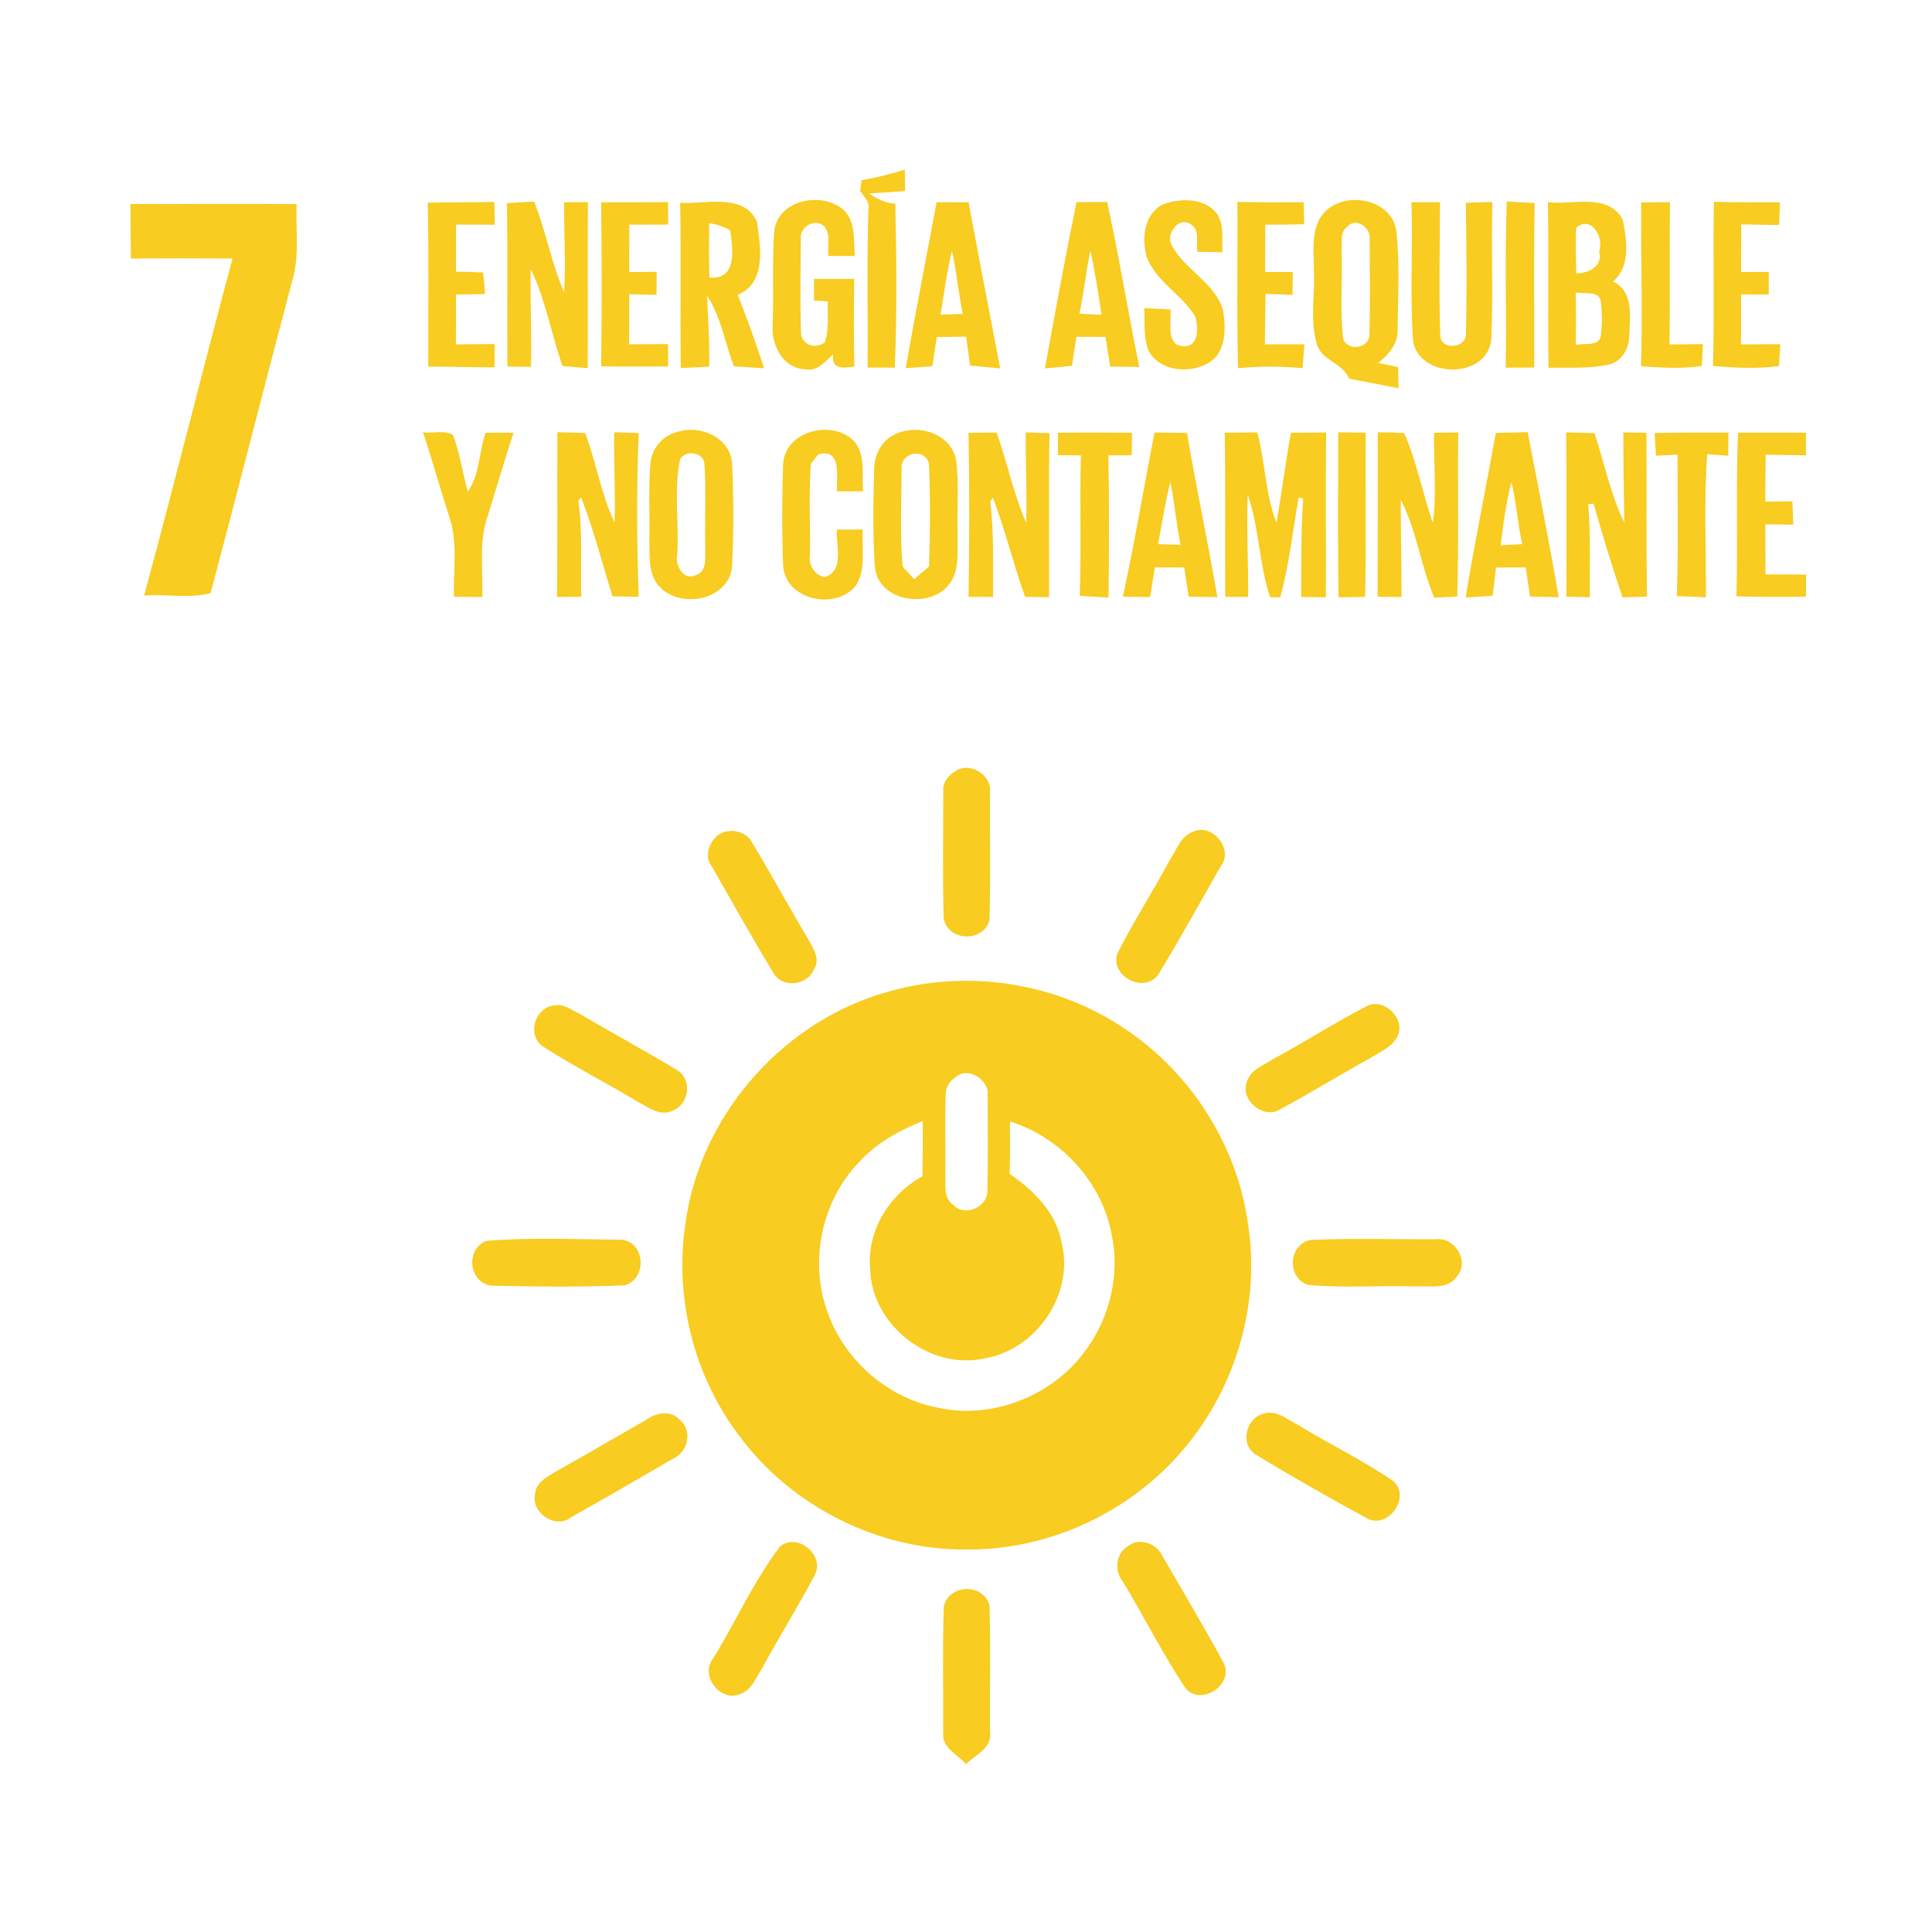 <?xml version="1.0" encoding="UTF-8" ?>
<!DOCTYPE svg PUBLIC "-//W3C//DTD SVG 1.1//EN" "http://www.w3.org/Graphics/SVG/1.1/DTD/svg11.dtd">
<svg width="300pt" height="300pt" viewBox="0 0 300 300" version="1.1" xmlns="http://www.w3.org/2000/svg">
<g id="#f8cc20ff">
<path fill="#f8cc20" opacity="1.00" d=" M 133.78 27.99 C 136.05 27.59 138.30 27.03 140.50 26.34 C 140.50 27.45 140.52 28.55 140.53 29.66 C 138.65 29.81 136.77 29.94 134.90 30.05 C 136.16 30.81 137.48 31.61 139.02 31.61 C 139.22 40.10 139.29 48.60 138.94 57.09 C 137.54 57.08 136.13 57.08 134.73 57.07 C 134.78 48.86 134.58 40.65 134.85 32.44 C 135.08 31.30 134.12 30.50 133.56 29.65 C 133.62 29.24 133.73 28.41 133.78 27.99 Z" />
<path fill="#f8cc20" opacity="1.00" d=" M 66.41 31.47 C 69.86 31.39 73.32 31.42 76.77 31.36 C 76.79 32.53 76.81 33.71 76.83 34.89 C 74.82 34.89 72.82 34.88 70.81 34.87 C 70.81 37.31 70.81 39.75 70.80 42.18 C 72.20 42.19 73.60 42.23 75.00 42.32 C 75.16 43.43 75.22 44.55 75.32 45.66 C 73.81 45.70 72.30 45.72 70.80 45.74 C 70.81 48.32 70.81 50.90 70.79 53.48 C 72.79 53.46 74.80 53.45 76.80 53.42 C 76.80 54.62 76.80 55.83 76.80 57.03 C 73.37 57.07 69.93 56.89 66.50 56.94 C 66.46 48.45 66.62 39.96 66.41 31.47 Z" />
<path fill="#f8cc20" opacity="1.00" d=" M 78.72 31.54 C 80.13 31.45 81.53 31.38 82.94 31.30 C 84.78 35.91 85.60 40.86 87.61 45.39 C 87.87 40.74 87.56 36.07 87.60 31.41 C 88.52 31.41 90.37 31.39 91.29 31.39 C 91.23 39.98 91.30 48.58 91.26 57.17 C 89.96 57.06 88.65 56.94 87.35 56.83 C 85.58 51.87 84.74 46.53 82.41 41.80 C 82.31 46.86 82.58 51.91 82.45 56.97 C 81.54 56.95 79.71 56.93 78.79 56.91 C 78.72 48.46 78.85 40.00 78.72 31.54 Z" />
<path fill="#f8cc20" opacity="1.00" d=" M 93.35 31.41 C 96.80 31.41 100.26 31.42 103.71 31.39 C 103.73 32.55 103.75 33.71 103.76 34.87 C 101.75 34.88 99.73 34.88 97.72 34.88 C 97.71 37.34 97.71 39.79 97.70 42.25 C 99.12 42.24 100.54 42.22 101.97 42.21 C 101.96 43.40 101.95 44.59 101.94 45.78 C 100.52 45.75 99.11 45.72 97.70 45.69 C 97.71 48.28 97.71 50.88 97.69 53.47 C 99.70 53.46 101.71 53.45 103.72 53.43 C 103.73 54.58 103.74 55.74 103.75 56.90 C 100.28 56.93 96.81 56.94 93.35 56.88 C 93.46 48.39 93.45 39.90 93.35 31.41 Z" />
<path fill="#f8cc20" opacity="1.00" d=" M 105.62 31.49 C 109.54 31.74 115.41 29.91 117.52 34.38 C 118.09 38.27 119.09 43.90 114.54 45.79 C 116.06 49.53 117.39 53.35 118.65 57.19 C 117.09 57.09 115.53 56.99 113.97 56.88 C 112.54 53.25 112.00 49.23 109.80 45.95 C 109.94 49.61 110.21 53.27 110.12 56.94 C 108.65 57.01 107.18 57.08 105.71 57.14 C 105.60 48.59 105.76 40.04 105.62 31.49 M 110.12 34.65 C 110.09 37.47 110.08 40.29 110.15 43.10 C 114.54 43.49 113.79 38.64 113.38 35.76 C 112.38 35.19 111.29 34.82 110.12 34.65 Z" />
<path fill="#f8cc20" opacity="1.00" d=" M 120.22 35.83 C 120.84 31.12 127.22 29.78 130.65 32.31 C 132.94 34.06 132.52 37.22 132.73 39.75 C 131.36 39.75 130.00 39.75 128.63 39.74 C 128.44 38.22 129.07 36.43 127.99 35.15 C 126.59 33.77 124.16 35.24 124.35 37.03 C 124.31 42.02 124.22 47.03 124.39 52.02 C 124.91 53.77 126.61 54.19 128.09 53.15 C 128.76 51.10 128.46 48.92 128.56 46.81 C 128.02 46.77 126.93 46.69 126.39 46.65 C 126.39 45.54 126.40 44.42 126.41 43.31 C 128.49 43.31 130.57 43.31 132.64 43.31 C 132.58 47.85 132.57 52.39 132.65 56.93 C 130.90 57.17 129.10 57.40 129.35 55.01 C 128.14 56.17 126.88 57.73 124.98 57.35 C 121.69 57.18 119.88 53.82 119.97 50.84 C 120.17 45.84 119.88 40.82 120.22 35.83 Z" />
<path fill="#f8cc20" opacity="1.00" d=" M 145.43 31.40 C 147.09 31.40 148.74 31.40 150.40 31.41 C 152.00 40.02 153.66 48.61 155.31 57.21 C 153.75 57.05 152.19 56.91 150.64 56.77 C 150.44 55.27 150.23 53.78 150.02 52.28 C 148.50 52.30 146.98 52.31 145.46 52.33 C 145.23 53.84 145.00 55.36 144.77 56.87 C 143.40 56.97 142.02 57.07 140.65 57.17 C 142.12 48.56 143.86 40.00 145.43 31.40 M 147.82 38.95 C 147.02 42.21 146.59 45.55 146.05 48.86 C 147.20 48.82 148.35 48.78 149.50 48.74 C 148.82 45.50 148.55 42.18 147.82 38.95 Z" />
<path fill="#f8cc20" opacity="1.00" d=" M 167.16 31.39 C 168.74 31.38 170.33 31.38 171.91 31.36 C 173.79 39.86 175.15 48.46 176.91 56.98 C 175.40 56.95 173.90 56.94 172.39 56.93 C 172.15 55.39 171.90 53.85 171.66 52.31 C 170.15 52.31 168.65 52.30 167.15 52.30 C 166.90 53.80 166.67 55.30 166.46 56.81 C 165.06 56.94 163.66 57.07 162.26 57.21 C 163.82 48.59 165.40 39.97 167.16 31.39 M 167.60 48.72 C 168.75 48.78 169.89 48.83 171.04 48.88 C 170.54 45.55 170.05 42.22 169.32 38.93 C 168.62 42.17 168.32 45.48 167.60 48.72 Z" />
<path fill="#f8cc20" opacity="1.00" d=" M 180.52 31.76 C 183.23 30.74 186.99 30.67 188.95 33.16 C 190.13 34.93 189.73 37.16 189.82 39.17 C 188.85 39.15 186.91 39.12 185.94 39.10 C 185.66 37.74 186.38 35.79 184.98 34.89 C 183.20 33.46 180.99 36.21 181.89 37.95 C 183.84 41.87 188.62 43.82 189.91 48.15 C 190.33 50.86 190.47 54.30 188.02 56.13 C 185.12 58.08 180.33 57.83 178.42 54.61 C 177.49 52.50 177.81 50.10 177.67 47.85 C 179.02 47.91 180.38 47.98 181.75 48.05 C 181.96 49.98 180.91 53.79 183.92 53.78 C 186.27 53.73 186.05 50.69 185.58 49.10 C 183.50 45.73 179.57 43.76 178.09 39.98 C 177.23 37.13 177.60 33.29 180.52 31.76 Z" />
<path fill="#f8cc20" opacity="1.00" d=" M 192.15 31.35 C 195.57 31.43 199.00 31.43 202.43 31.40 C 202.45 32.54 202.48 33.68 202.51 34.82 C 200.49 34.88 198.48 34.87 196.47 34.89 C 196.46 37.34 196.45 39.79 196.44 42.24 C 197.87 42.24 199.31 42.24 200.75 42.24 C 200.74 43.42 200.72 44.61 200.70 45.79 C 199.30 45.74 197.91 45.69 196.51 45.63 C 196.46 48.24 196.44 50.86 196.41 53.47 C 198.45 53.46 200.50 53.46 202.54 53.46 C 202.47 54.39 202.33 56.24 202.26 57.17 C 198.93 56.84 195.58 56.86 192.25 57.17 C 192.02 48.57 192.20 39.96 192.15 31.35 Z" />
<path fill="#f8cc20" opacity="1.00" d=" M 204.91 33.98 C 207.49 29.38 215.99 30.36 216.82 35.83 C 217.37 40.85 217.08 45.94 217.02 50.99 C 217.17 53.29 215.69 55.02 214.00 56.36 C 215.03 56.57 216.06 56.79 217.09 57.00 C 217.11 57.82 217.15 59.47 217.17 60.29 C 214.62 59.77 212.05 59.31 209.49 58.80 C 208.53 56.34 205.20 56.02 204.48 53.43 C 203.38 49.70 204.19 45.79 204.03 41.98 C 204.02 39.32 203.61 36.43 204.91 33.98 M 209.21 35.21 C 207.97 36.05 208.47 37.74 208.32 38.98 C 208.50 43.50 208.04 48.06 208.55 52.56 C 209.19 54.64 212.68 54.14 212.64 51.92 C 212.79 46.96 212.70 41.99 212.68 37.03 C 212.91 35.33 210.46 33.66 209.21 35.21 Z" />
<path fill="#f8cc20" opacity="1.00" d=" M 219.16 31.40 C 220.64 31.40 222.12 31.40 223.60 31.40 C 223.59 38.25 223.41 45.11 223.64 51.96 C 223.53 54.38 227.60 54.22 227.63 51.91 C 227.78 45.11 227.72 38.30 227.61 31.50 C 228.98 31.44 230.35 31.40 231.73 31.36 C 231.54 38.45 231.88 45.55 231.57 52.63 C 231.04 58.89 220.42 58.92 219.42 52.94 C 218.91 45.78 219.42 38.58 219.16 31.40 Z" />
<path fill="#f8cc20" opacity="1.00" d=" M 233.97 31.28 C 235.41 31.37 236.86 31.44 238.30 31.54 C 238.14 40.04 238.27 48.56 238.23 57.07 C 236.75 57.07 235.28 57.08 233.81 57.09 C 233.94 48.49 233.66 39.88 233.97 31.28 Z" />
<path fill="#f8cc20" opacity="1.00" d=" M 240.36 31.40 C 244.18 31.85 249.68 29.90 251.96 34.07 C 252.63 37.25 253.24 41.34 250.46 43.73 C 253.73 45.24 253.09 49.09 252.99 52.03 C 253.03 53.97 251.93 56.03 249.97 56.58 C 246.85 57.29 243.62 57.03 240.45 57.11 C 240.34 48.54 240.50 39.97 240.36 31.40 M 244.75 35.36 C 244.62 37.73 244.71 40.10 244.77 42.46 C 246.74 42.39 248.90 41.40 248.32 39.04 C 249.11 36.87 247.09 33.36 244.75 35.36 M 244.69 45.40 C 244.72 48.12 244.72 50.85 244.69 53.58 C 246.04 53.19 248.45 53.95 248.60 51.94 C 248.80 50.30 248.79 48.64 248.60 47.00 C 248.47 44.99 246.03 45.74 244.69 45.40 Z" />
<path fill="#f8cc20" opacity="1.00" d=" M 266.13 31.34 C 269.55 31.43 272.97 31.42 276.39 31.41 C 276.34 32.59 276.30 33.77 276.26 34.95 C 274.30 34.91 272.34 34.87 270.38 34.84 C 270.36 37.31 270.36 39.78 270.35 42.24 C 271.78 42.24 273.21 42.23 274.65 42.23 C 274.65 43.40 274.65 44.57 274.65 45.74 C 273.21 45.73 271.77 45.72 270.34 45.71 C 270.37 48.30 270.36 50.89 270.33 53.48 C 272.36 53.47 274.40 53.46 276.44 53.45 C 276.39 54.29 276.29 55.99 276.24 56.84 C 272.84 57.30 269.40 57.12 265.99 56.82 C 266.24 48.33 265.98 39.83 266.13 31.34 Z" />
<path fill="#f8cc20" opacity="1.00" d=" M 20.25 31.67 C 28.85 31.70 37.46 31.64 46.06 31.69 C 45.88 35.76 46.57 39.92 45.30 43.88 C 41.05 59.94 36.97 76.06 32.70 92.11 C 29.39 92.94 25.79 92.24 22.38 92.47 C 27.11 75.07 31.42 57.55 36.11 40.14 C 30.85 40.11 25.59 40.10 20.33 40.15 C 20.29 37.32 20.28 34.49 20.25 31.67 Z" />
<path fill="#f8cc20" opacity="1.00" d=" M 254.84 31.43 C 256.32 31.42 257.81 31.40 259.31 31.39 C 259.23 38.75 259.35 46.12 259.23 53.49 C 260.96 53.47 262.68 53.45 264.42 53.44 C 264.38 54.28 264.30 55.97 264.27 56.81 C 261.13 57.33 257.95 57.08 254.81 56.87 C 255.09 48.39 254.77 39.91 254.84 31.43 Z" />
<path fill="#f8cc20" opacity="1.00" d=" M 65.69 67.11 C 67.17 67.36 69.05 66.73 70.33 67.53 C 71.43 70.37 71.83 73.42 72.62 76.35 C 74.54 73.74 74.33 70.19 75.40 67.21 C 76.86 67.19 78.31 67.19 79.76 67.19 C 78.32 71.43 77.11 75.74 75.77 80.01 C 74.30 84.08 75.01 88.47 74.90 92.71 C 73.43 92.69 71.95 92.68 70.48 92.67 C 70.38 88.42 71.16 84.02 69.66 79.93 C 68.31 75.66 67.08 71.36 65.69 67.11 Z" />
<path fill="#f8cc20" opacity="1.00" d=" M 86.55 67.11 C 87.98 67.15 89.42 67.19 90.86 67.23 C 92.59 71.79 93.32 76.75 95.44 81.14 C 95.58 76.47 95.28 71.80 95.38 67.13 C 96.33 67.16 98.23 67.21 99.18 67.24 C 98.84 75.72 98.86 84.20 99.18 92.68 C 97.82 92.66 96.46 92.63 95.10 92.59 C 93.51 87.46 92.18 82.23 90.23 77.22 C 90.12 77.36 89.91 77.64 89.80 77.78 C 90.52 82.71 90.10 87.70 90.26 92.66 C 89.32 92.67 87.44 92.70 86.50 92.71 C 86.58 84.17 86.51 75.64 86.55 67.11 Z" />
<path fill="#f8cc20" opacity="1.00" d=" M 105.20 67.07 C 108.68 65.90 113.30 67.91 113.67 71.85 C 113.92 77.25 113.95 82.69 113.66 88.08 C 113.04 93.41 105.20 94.65 102.13 90.79 C 100.63 88.84 100.90 86.23 100.83 83.92 C 100.93 79.93 100.66 75.93 101.00 71.95 C 101.18 69.64 102.93 67.58 105.20 67.07 M 105.59 71.36 C 104.62 76.08 105.45 81.16 105.17 86.02 C 104.76 87.61 106.01 90.21 107.96 89.34 C 109.90 88.77 109.44 86.55 109.52 85.04 C 109.40 80.72 109.67 76.38 109.39 72.06 C 109.28 70.19 106.41 69.76 105.59 71.36 Z" />
<path fill="#f8cc20" opacity="1.00" d=" M 121.60 72.00 C 121.97 66.86 129.20 65.10 132.58 68.46 C 134.48 70.61 133.77 73.69 134.04 76.30 C 132.68 76.30 131.31 76.30 129.95 76.30 C 129.89 74.15 130.74 69.49 127.07 70.55 C 126.78 70.92 126.19 71.65 125.90 72.02 C 125.59 76.69 125.82 81.39 125.77 86.07 C 125.51 87.70 126.39 89.27 128.07 89.62 C 131.20 88.58 129.77 84.70 129.95 82.24 C 131.29 82.23 132.63 82.23 133.97 82.22 C 133.77 85.10 134.54 88.34 132.91 90.91 C 129.82 94.83 122.03 93.24 121.61 87.91 C 121.40 82.61 121.42 77.29 121.60 72.00 Z" />
<path fill="#f8cc20" opacity="1.00" d=" M 138.43 67.73 C 141.93 65.58 147.61 67.05 148.46 71.41 C 148.96 75.23 148.57 79.09 148.70 82.93 C 148.60 85.26 149.01 87.79 147.89 89.94 C 145.42 94.77 136.38 93.79 135.85 88.03 C 135.52 83.02 135.59 77.97 135.74 72.95 C 135.72 70.91 136.66 68.82 138.43 67.73 M 140.00 72.91 C 139.99 77.93 139.72 82.99 140.16 87.98 C 140.61 88.47 141.50 89.45 141.94 89.94 C 142.52 89.45 143.68 88.46 144.26 87.97 C 144.45 82.66 144.46 77.33 144.26 72.03 C 143.59 69.35 139.65 70.32 140.00 72.91 Z" />
<path fill="#f8cc20" opacity="1.00" d=" M 150.39 67.21 C 151.84 67.19 153.29 67.18 154.75 67.17 C 156.42 71.79 157.36 76.68 159.35 81.18 C 159.48 76.50 159.25 71.82 159.28 67.14 C 160.21 67.17 162.05 67.23 162.97 67.26 C 162.79 75.75 162.94 84.24 162.90 92.73 C 161.66 92.71 160.42 92.70 159.18 92.69 C 157.35 87.60 156.11 82.33 154.18 77.28 C 154.08 77.43 153.87 77.74 153.76 77.89 C 154.37 82.80 154.16 87.76 154.21 92.69 C 152.94 92.68 151.67 92.68 150.40 92.68 C 150.52 84.19 150.55 75.70 150.39 67.21 Z" />
<path fill="#f8cc20" opacity="1.00" d=" M 164.26 67.19 C 168.10 67.17 171.94 67.16 175.78 67.20 C 175.76 68.36 175.75 69.53 175.73 70.69 C 174.52 70.69 173.32 70.70 172.11 70.70 C 172.24 78.07 172.22 85.43 172.13 92.80 C 170.64 92.71 169.15 92.62 167.66 92.52 C 167.92 85.25 167.64 77.97 167.84 70.70 C 166.66 70.69 165.47 70.68 164.29 70.68 C 164.28 69.52 164.27 68.35 164.26 67.19 Z" />
<path fill="#f8cc20" opacity="1.00" d=" M 179.27 67.17 C 180.95 67.18 182.64 67.19 184.32 67.24 C 185.75 75.76 187.58 84.20 189.03 92.72 C 187.54 92.70 186.06 92.68 184.57 92.65 C 184.34 91.14 184.11 89.63 183.88 88.12 C 182.36 88.11 180.84 88.11 179.32 88.11 C 179.07 89.64 178.83 91.17 178.59 92.71 C 177.18 92.69 175.77 92.67 174.36 92.66 C 176.20 84.20 177.61 75.66 179.27 67.17 M 181.73 74.84 C 180.92 78.02 180.45 81.28 179.82 84.50 C 180.69 84.52 182.44 84.57 183.31 84.59 C 182.66 81.36 182.40 78.07 181.73 74.84 Z" />
<path fill="#f8cc20" opacity="1.00" d=" M 190.18 67.19 C 191.86 67.17 193.55 67.16 195.23 67.15 C 196.47 71.77 196.46 76.71 198.21 81.17 C 199.03 76.52 199.60 71.84 200.46 67.20 C 202.28 67.18 204.10 67.17 205.92 67.16 C 205.83 75.69 205.92 84.21 205.88 92.74 C 204.60 92.72 203.33 92.71 202.05 92.70 C 202.05 87.59 202.02 82.48 202.36 77.38 C 202.18 77.36 201.83 77.31 201.65 77.29 C 200.73 82.44 200.19 87.73 198.79 92.76 C 198.39 92.75 197.61 92.73 197.21 92.72 C 195.50 87.57 195.54 81.98 193.75 76.84 C 193.52 82.12 193.87 87.41 193.81 92.70 C 192.62 92.70 191.43 92.69 190.25 92.68 C 190.20 84.18 190.31 75.69 190.18 67.19 Z" />
<path fill="#f8cc20" opacity="1.00" d=" M 207.80 67.13 C 209.22 67.15 210.63 67.17 212.06 67.19 C 212.00 75.69 212.16 84.20 211.97 92.69 C 210.59 92.70 209.22 92.72 207.85 92.74 C 207.71 84.20 207.80 75.67 207.80 67.13 Z" />
<path fill="#f8cc20" opacity="1.00" d=" M 213.94 67.13 C 215.30 67.13 216.67 67.17 218.04 67.25 C 220.01 71.73 220.89 76.60 222.50 81.22 C 223.12 76.57 222.59 71.88 222.68 67.21 C 223.62 67.19 225.49 67.16 226.43 67.15 C 226.34 75.65 226.53 84.15 226.28 92.65 C 225.39 92.69 223.60 92.76 222.70 92.80 C 220.61 87.86 219.99 82.36 217.51 77.62 C 217.50 82.65 217.64 87.67 217.63 92.70 C 216.70 92.69 214.85 92.67 213.92 92.66 C 213.95 84.15 213.93 75.64 213.94 67.13 Z" />
<path fill="#f8cc20" opacity="1.00" d=" M 232.27 67.23 C 233.92 67.18 235.56 67.15 237.21 67.11 C 238.88 75.63 240.55 84.17 242.04 92.73 C 240.55 92.70 239.07 92.67 237.59 92.64 C 237.36 91.13 237.14 89.62 236.91 88.11 C 235.36 88.11 233.82 88.11 232.29 88.13 C 232.11 89.59 231.95 91.05 231.78 92.51 C 230.38 92.61 228.98 92.70 227.58 92.79 C 228.98 84.24 230.74 75.75 232.27 67.23 M 234.69 74.83 C 233.88 78.06 233.41 81.36 233.02 84.67 C 234.14 84.61 235.26 84.55 236.38 84.50 C 235.65 81.30 235.47 78.01 234.69 74.83 Z" />
<path fill="#f8cc20" opacity="1.00" d=" M 243.19 67.14 C 244.65 67.18 246.12 67.21 247.59 67.26 C 249.13 71.89 250.06 76.75 252.22 81.14 C 252.14 76.48 252.07 71.82 252.07 67.15 C 253.26 67.17 254.46 67.19 255.66 67.21 C 255.69 75.69 255.61 84.17 255.74 92.64 C 254.48 92.68 253.22 92.72 251.96 92.76 C 250.29 87.96 248.85 83.08 247.44 78.20 C 247.23 78.22 246.82 78.27 246.61 78.29 C 247.02 83.10 246.84 87.92 246.87 92.74 C 245.66 92.71 244.45 92.68 243.24 92.65 C 243.20 84.15 243.29 75.65 243.19 67.14 Z" />
<path fill="#f8cc20" opacity="1.00" d=" M 256.93 67.24 C 260.75 67.15 264.57 67.19 268.39 67.18 C 268.38 68.08 268.36 69.88 268.35 70.77 C 267.54 70.71 265.92 70.59 265.10 70.53 C 264.55 77.91 264.95 85.34 264.89 92.74 C 263.38 92.68 261.87 92.63 260.37 92.56 C 260.64 85.24 260.47 77.91 260.49 70.59 C 259.65 70.63 257.98 70.72 257.14 70.76 C 257.09 69.88 256.98 68.12 256.93 67.24 Z" />
<path fill="#f8cc20" opacity="1.00" d=" M 269.88 67.18 C 273.40 67.18 276.91 67.18 280.43 67.19 C 280.42 68.07 280.42 69.82 280.42 70.70 C 278.33 70.67 276.26 70.65 274.18 70.59 C 274.14 73.03 274.12 75.46 274.11 77.90 C 275.51 77.88 276.91 77.87 278.32 77.85 C 278.35 78.75 278.42 80.56 278.46 81.46 C 277.01 81.44 275.56 81.43 274.12 81.42 C 274.13 84.01 274.14 86.60 274.14 89.19 C 276.24 89.19 278.35 89.19 280.46 89.23 C 280.44 90.37 280.43 91.51 280.42 92.66 C 276.82 92.69 273.23 92.72 269.63 92.59 C 269.87 84.12 269.53 75.65 269.88 67.18 Z" />
<path fill="#f8cc20" opacity="1.00" d=" M 148.53 119.63 C 150.75 118.31 153.99 120.41 153.73 122.96 C 153.68 129.63 153.85 136.30 153.64 142.96 C 152.59 146.41 147.17 146.15 146.53 142.61 C 146.35 136.03 146.48 129.44 146.47 122.85 C 146.35 121.45 147.38 120.27 148.53 119.63 Z" />
<path fill="#f8cc20" opacity="1.00" d=" M 111.58 129.60 C 113.32 128.47 115.97 129.05 116.88 130.98 C 119.80 135.83 122.49 140.81 125.40 145.67 C 126.16 147.11 127.46 148.82 126.41 150.47 C 125.41 153.08 121.37 153.53 120.04 150.98 C 116.76 145.58 113.68 140.05 110.55 134.56 C 109.26 132.97 110.11 130.73 111.58 129.60 Z" />
<path fill="#f8cc20" opacity="1.00" d=" M 185.17 129.20 C 188.17 127.63 191.71 131.93 189.52 134.57 C 186.38 140.06 183.33 145.61 180.05 151.01 C 178.11 154.53 172.26 151.75 173.51 148.05 C 175.99 143.11 179.01 138.46 181.63 133.59 C 182.67 132.06 183.28 129.89 185.17 129.20 Z" />
<path fill="#f8cc20" opacity="1.00" d=" M 138.59 153.81 C 150.85 150.47 164.53 152.73 174.99 159.97 C 185.02 166.78 192.07 177.87 193.77 189.89 C 195.76 202.29 191.96 215.41 183.84 224.96 C 175.60 234.81 162.87 240.74 150.02 240.61 C 136.37 240.71 122.91 233.93 114.80 222.97 C 107.72 213.67 104.69 201.48 106.44 189.94 C 108.75 172.93 121.97 158.09 138.59 153.81 M 148.37 167.29 C 147.40 167.91 146.89 168.78 146.85 169.91 C 146.71 173.94 146.87 177.98 146.79 182.01 C 146.93 183.73 146.34 185.95 148.03 187.09 C 149.74 189.01 153.29 187.46 153.32 185.03 C 153.44 180.01 153.38 174.99 153.36 169.98 C 153.57 167.61 150.20 165.53 148.37 167.29 M 133.45 180.41 C 127.48 186.52 125.56 196.14 128.63 204.10 C 131.34 211.48 138.10 217.22 145.84 218.63 C 154.32 220.42 163.61 216.64 168.63 209.61 C 172.32 204.58 173.91 197.98 172.65 191.85 C 171.18 183.61 164.78 176.63 156.83 174.14 C 156.85 176.85 156.86 179.56 156.78 182.28 C 160.48 184.85 164.02 188.26 164.83 192.90 C 166.88 200.88 160.95 209.60 152.88 210.93 C 144.38 212.84 135.32 205.75 135.12 197.05 C 134.57 191.12 138.11 185.45 143.23 182.66 C 143.29 179.79 143.29 176.93 143.29 174.07 C 139.65 175.54 136.10 177.46 133.45 180.41 Z" />
<path fill="#f8cc20" opacity="1.00" d=" M 86.24 156.11 C 87.59 155.85 88.74 156.86 89.91 157.37 C 94.92 160.32 100.04 163.09 105.02 166.09 C 107.52 167.47 107.10 171.36 104.54 172.42 C 102.54 173.49 100.61 171.89 98.91 171.02 C 94.09 168.09 89.04 165.56 84.31 162.50 C 81.70 160.70 83.11 156.25 86.24 156.11 Z" />
<path fill="#f8cc20" opacity="1.00" d=" M 212.15 156.28 C 214.81 154.75 218.42 158.23 216.97 160.98 C 216.18 162.54 214.47 163.25 213.06 164.13 C 208.30 166.76 203.67 169.63 198.87 172.20 C 196.27 173.94 192.54 170.89 193.61 167.99 C 194.15 166.15 196.09 165.47 197.55 164.54 C 202.46 161.87 207.18 158.85 212.15 156.28 Z" />
<path fill="#f8cc20" opacity="1.00" d=" M 75.51 192.68 C 82.49 192.12 89.59 192.44 96.60 192.51 C 100.25 193.02 100.48 198.59 96.99 199.59 C 90.07 199.87 83.11 199.79 76.19 199.63 C 72.77 199.05 72.27 193.96 75.51 192.68 Z" />
<path fill="#f8cc20" opacity="1.00" d=" M 203.42 192.55 C 209.95 192.23 216.50 192.47 223.04 192.43 C 225.92 192.08 228.25 195.91 226.24 198.19 C 224.85 200.29 222.10 199.63 219.99 199.76 C 214.35 199.57 208.68 200.04 203.07 199.52 C 199.81 198.36 200.05 193.34 203.42 192.55 Z" />
<path fill="#f8cc20" opacity="1.00" d=" M 196.34 219.48 C 198.31 218.91 199.95 220.50 201.61 221.29 C 206.40 224.24 211.50 226.68 216.14 229.84 C 219.35 232.21 215.57 237.63 212.23 235.75 C 206.42 232.57 200.63 229.32 194.98 225.86 C 192.43 224.24 193.50 220.06 196.34 219.48 Z" />
<path fill="#f8cc20" opacity="1.00" d=" M 100.44 220.41 C 101.97 219.31 104.23 218.94 105.60 220.52 C 107.57 222.17 106.84 225.46 104.57 226.47 C 99.27 229.56 93.96 232.63 88.61 235.64 C 86.27 237.49 82.43 234.89 83.08 232.02 C 83.17 230.17 85.02 229.30 86.39 228.46 C 91.10 225.82 95.75 223.09 100.44 220.41 Z" />
<path fill="#f8cc20" opacity="1.00" d=" M 121.15 240.12 C 123.87 237.94 128.10 241.50 126.54 244.54 C 123.91 249.49 120.94 254.25 118.26 259.18 C 117.34 260.60 116.68 262.48 114.91 263.05 C 111.90 264.38 108.63 260.18 110.71 257.57 C 114.26 251.81 117.04 245.47 121.15 240.12 Z" />
<path fill="#f8cc20" opacity="1.00" d=" M 175.19 240.06 C 176.93 238.67 179.56 239.67 180.47 241.55 C 183.66 247.07 186.92 252.55 189.97 258.15 C 191.77 261.49 186.49 265.09 184.04 262.09 C 180.54 256.78 177.66 251.08 174.38 245.63 C 172.99 243.92 173.22 241.22 175.19 240.06 Z" />
<path fill="#f8cc20" opacity="1.00" d=" M 146.55 249.48 C 147.28 245.99 152.62 245.77 153.64 249.23 C 153.86 255.81 153.67 262.40 153.73 268.99 C 154.11 271.44 151.42 272.48 150.00 273.94 C 148.74 272.46 146.26 271.41 146.46 269.13 C 146.50 262.58 146.33 256.02 146.55 249.48 Z" />
</g>
</svg>
